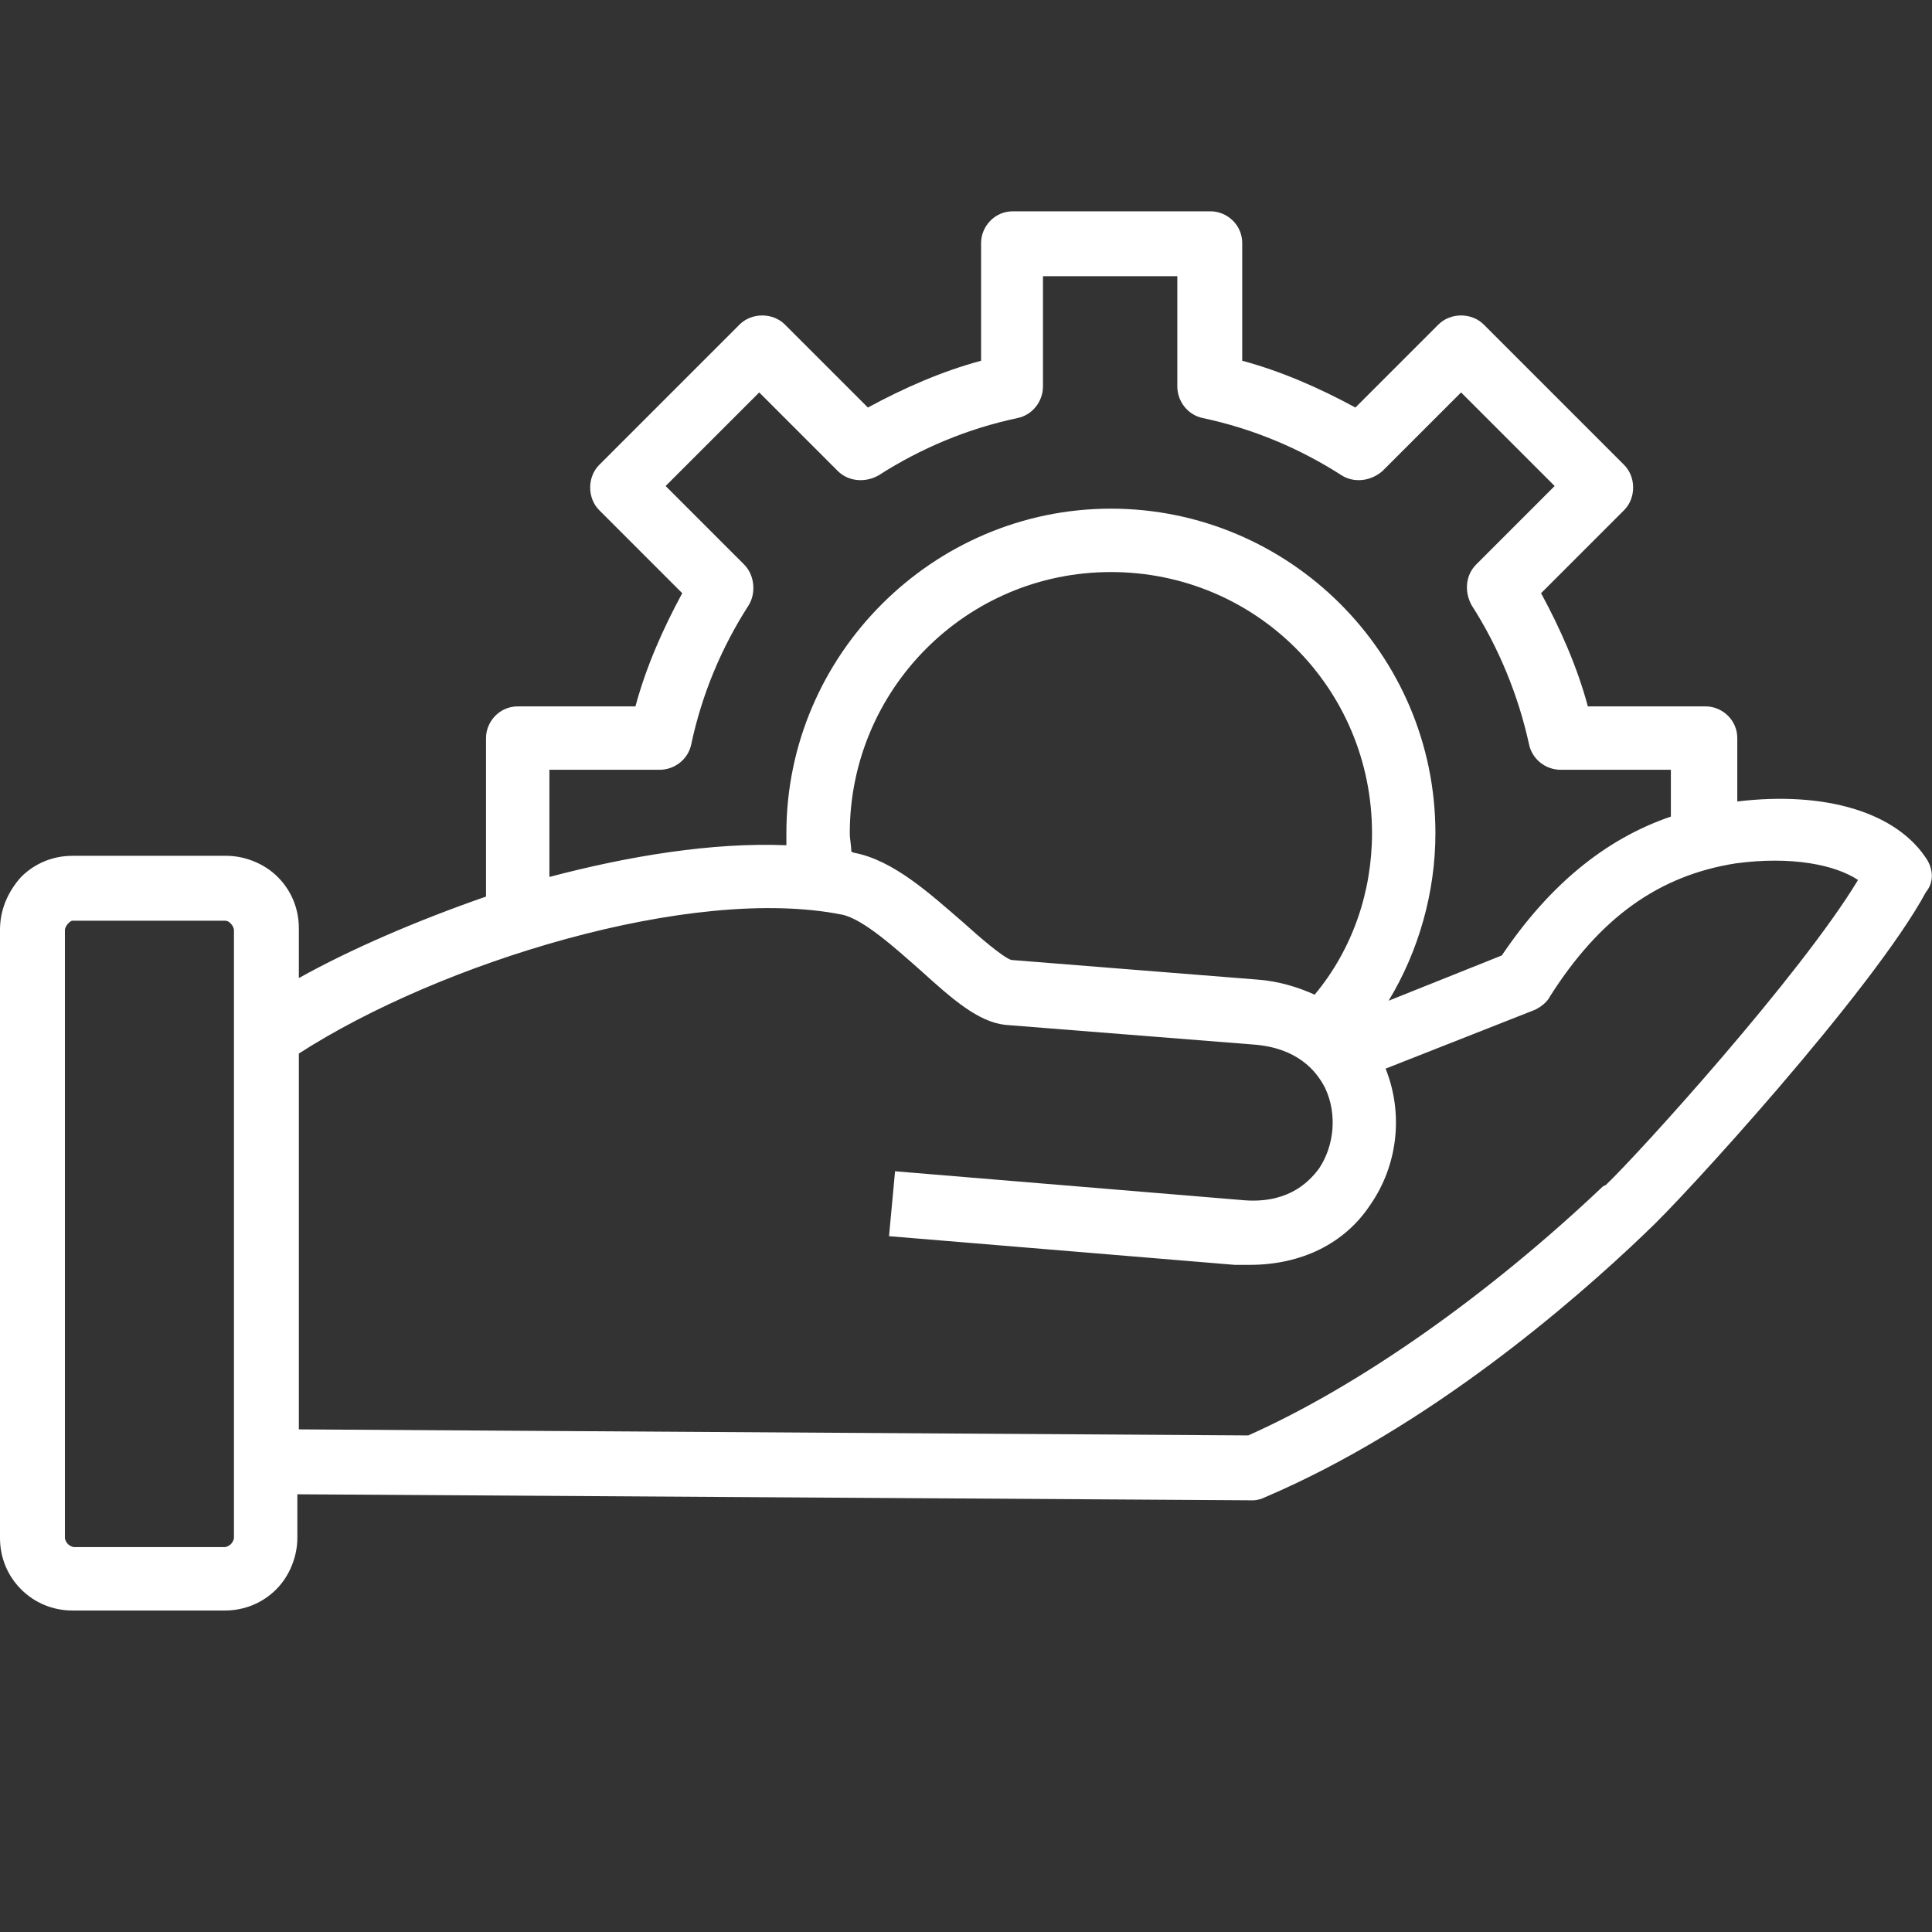 <?xml version="1.0" encoding="utf-8"?>
<!-- Generator: Adobe Illustrator 22.0.0, SVG Export Plug-In . SVG Version: 6.00 Build 0)  -->
<svg version="1.1" id="Capa_1" xmlns="http://www.w3.org/2000/svg" xmlns:xlink="http://www.w3.org/1999/xlink" x="0px" y="0px"
	 viewBox="0 0 128 128" style="enable-background:new 0 0 128 128;" xml:space="preserve">
<rect x="0" y="0" width="128" height="128" fill="#333333" stroke="none"/>
<style type="text/css">
	.st0{fill:#FFF;}
</style>
<g id="_x37_">
	<path class="st0" d="M127.7,57c-2-3.2-6.8-4.6-12.6-3.9v-4.2c0-1.2-1-2.1-2.1-2.1h-7.8c-0.7-2.6-1.8-5.1-3.1-7.5l5.5-5.5
		c0.8-0.8,0.8-2.2,0-3l-9.3-9.3c-0.8-0.8-2.2-0.8-3,0L89.8,27c-2.4-1.3-4.9-2.4-7.5-3.1v-7.8c0-1.2-1-2.1-2.1-2.1H67.1
		c-1.2,0-2.1,1-2.1,2.1v7.8c-2.6,0.7-5.1,1.8-7.5,3.1L52,21.5c-0.8-0.8-2.2-0.8-3,0l-9.3,9.3c-0.8,0.8-0.8,2.2,0,3l5.5,5.5
		c-1.3,2.4-2.4,4.9-3.1,7.5h-7.8c-1.2,0-2.1,1-2.1,2.1v10.5c-4.6,1.6-9,3.5-12.4,5.4v-3.3c0-1.3-0.5-2.5-1.4-3.4
		c-0.9-0.9-2.2-1.4-3.4-1.4H4.8c-1.3,0-2.5,0.5-3.4,1.4C0.5,59.1,0,60.3,0,61.6v40.3c0,1.3,0.5,2.5,1.4,3.4c0.9,0.9,2.1,1.4,3.4,1.4
		h10.1c1.3,0,2.5-0.5,3.4-1.4c0.9-0.9,1.4-2.2,1.4-3.4V99l63.3,0.4c0,0,0,0,0,0c0.3,0,0.6-0.1,0.8-0.2c10.8-4.6,20.4-12.9,25.2-17.5
		l0.1-0.1c2.2-2,15-16,18.5-22.5C128.1,58.5,128.1,57.7,127.7,57z M36.4,51h7.3c1,0,1.9-0.7,2.1-1.7c0.7-3.3,2-6.4,3.8-9.2
		c0.5-0.8,0.4-2-0.3-2.7l-5.2-5.2l6.2-6.2l5.2,5.2c0.7,0.7,1.8,0.8,2.7,0.3c2.8-1.8,5.9-3.1,9.2-3.8c1-0.2,1.7-1.1,1.7-2.1v-7.3H78
		v7.3c0,1,0.7,1.9,1.7,2.1c3.3,0.7,6.4,2,9.2,3.8c0.8,0.5,1.9,0.4,2.7-0.3l5.2-5.2l6.2,6.2l-5.2,5.2c-0.7,0.7-0.8,1.8-0.3,2.7
		c1.8,2.8,3.1,6,3.8,9.2c0.2,1,1.1,1.7,2.1,1.7h7.3v3.1c-4.4,1.5-8.1,4.6-11.2,9.2l-7.5,3c2-3.3,3.1-7.2,3.1-11.1
		c0-11.9-9.7-21.5-21.5-21.5s-21.5,9.7-21.5,21.5c0,0.3,0,0.5,0,0.8c-4.9-0.2-10.4,0.7-15.7,2.1L36.4,51L36.4,51z M56.4,56.4
		c0-0.4-0.1-0.8-0.1-1.2c0-9.5,7.7-17.3,17.3-17.3s17.3,7.7,17.3,17.3c0,3.9-1.3,7.7-3.8,10.7c-1.1-0.5-2.4-0.9-3.8-1l-16.3-1.3
		c-0.6-0.2-2.2-1.6-3.2-2.5c-2.2-1.9-4.6-4.1-7.2-4.6C56.6,56.5,56.5,56.5,56.4,56.4z M15.5,101.9c0,0.1-0.1,0.3-0.2,0.4
		c-0.1,0.1-0.3,0.2-0.4,0.2H4.9c-0.1,0-0.3-0.1-0.4-0.2c-0.1-0.1-0.2-0.3-0.2-0.4V61.6c0-0.1,0.1-0.3,0.2-0.4
		C4.6,61.1,4.7,61,4.8,61h10.1c0.2,0,0.3,0.1,0.4,0.2c0.1,0.1,0.2,0.3,0.2,0.4V101.9z M106.4,78.5l-0.2,0.1
		c-7.6,7.2-16.1,13.2-23.5,16.5l-62.9-0.4V69.8c9.3-6,26-11.2,36-9.2c1.4,0.3,3.5,2.2,5.2,3.7c2.1,1.9,3.8,3.4,5.6,3.6L83,69.2
		c2.9,0.2,4.2,1.7,4.8,2.9c0.8,1.7,0.6,3.8-0.4,5.3c-0.8,1.1-2.3,2.4-5.2,2.1l-22.9-1.9l-0.4,4.3l22.9,1.9c0.3,0,0.7,0,1,0
		c3.4,0,6.3-1.4,8-4c1.8-2.6,2.2-6,1-9l9.9-3.9c0.4-0.2,0.8-0.5,1-0.9c3.3-5.2,7.2-8,12.3-8.8c3.7-0.5,6.6,0.1,8.1,1.1
		C119.3,64.6,108.6,76.4,106.4,78.5z"/>
</g>
<g id="Layer_1">
</g>
</svg>
